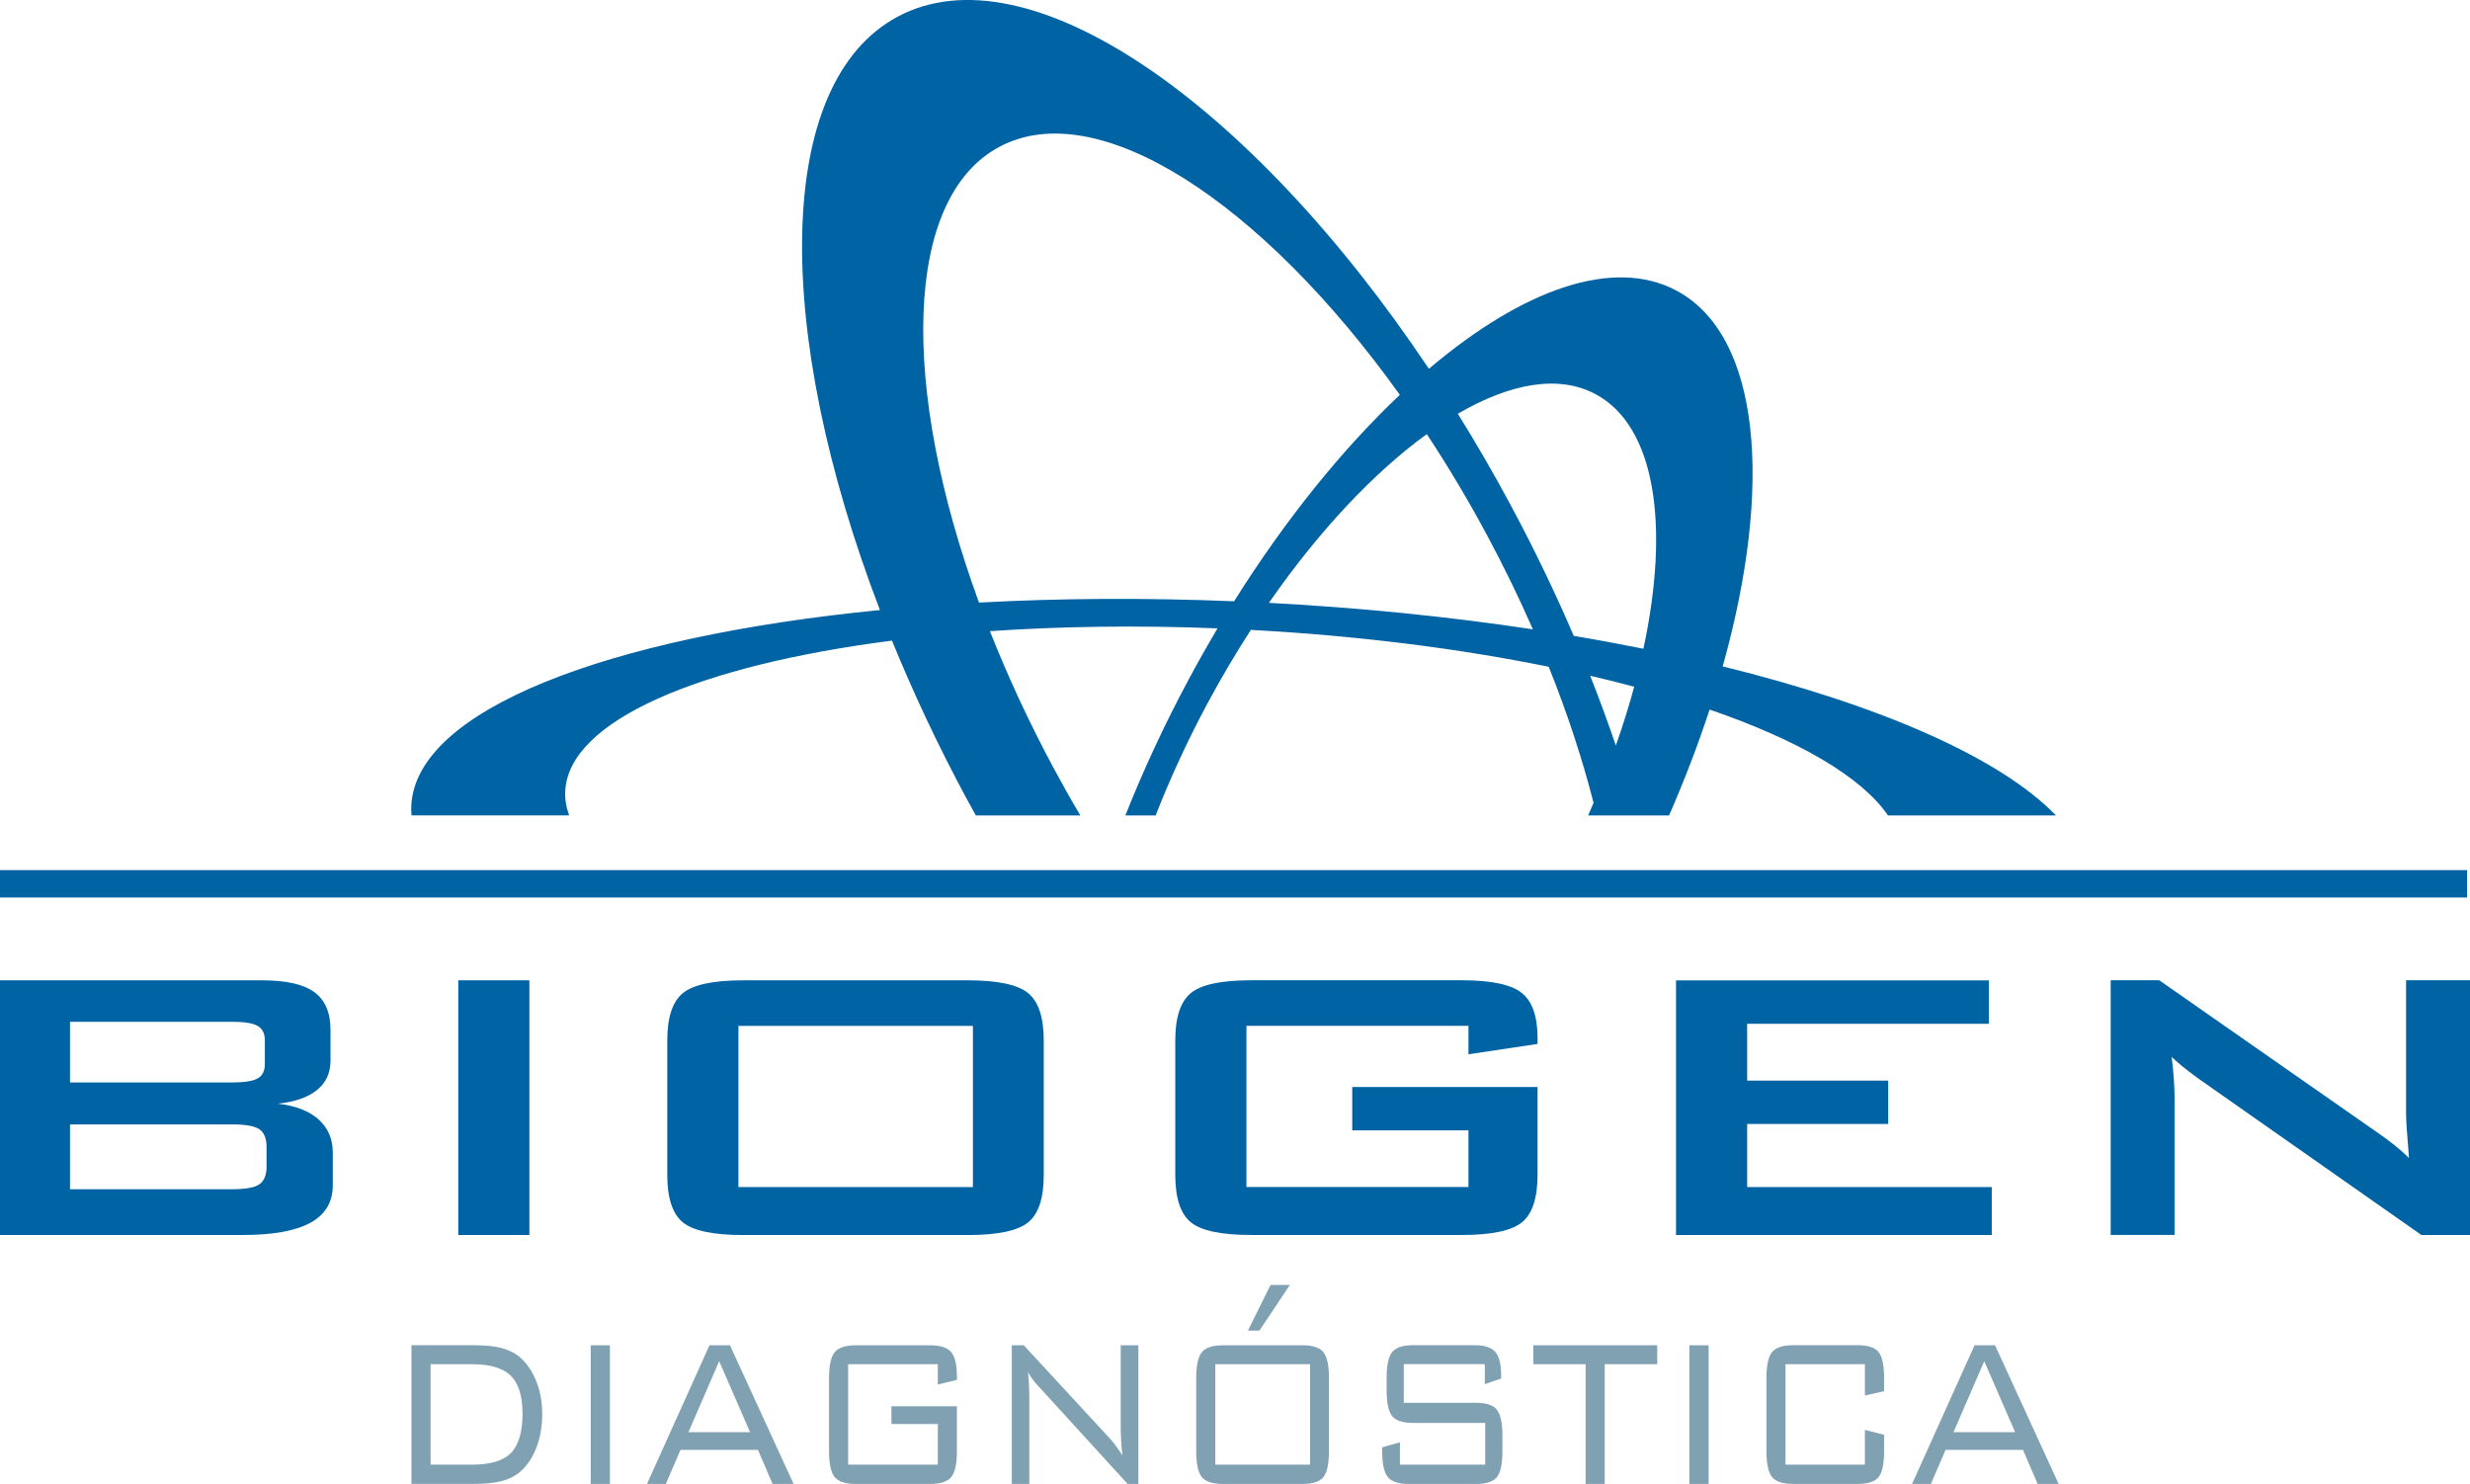 <?xml version="1.0" encoding="UTF-8"?> <svg xmlns="http://www.w3.org/2000/svg" id="Capa_2" data-name="Capa 2" viewBox="0 0 450.53 270.67"><defs><style> .cls-1 { fill: #80a1b2; } .cls-2 { fill: #0063a3; } </style></defs><g id="Capa_1-2" data-name="Capa 1"><path class="cls-1" d="M94.57,247.34c-.88-.69-1.96-1.18-3.23-1.5s-2.87-.47-4.79-.47h-11.5v25.29h11.5c1.94,0,3.54-.16,4.82-.48s2.34-.81,3.2-1.48c1.37-1.08,2.43-2.57,3.19-4.46.76-1.89,1.14-4.02,1.14-6.38,0-2.22-.39-4.26-1.16-6.12s-1.83-3.33-3.17-4.4ZM93.22,265c-1.4,1.44-3.79,2.15-7.17,2.15h-7.51v-18.33h7.51c3.33,0,5.71.71,7.13,2.12,1.42,1.41,2.13,3.72,2.13,6.93s-.7,5.69-2.09,7.13ZM107.75,245.38h3.5v25.29h-3.5v-25.29ZM129.41,245.38l-11.4,25.29h3.44l2.67-6.22h14.13l2.67,6.22h3.83l-11.6-25.29h-3.73ZM125.57,261.22l5.61-12.94,5.63,12.94h-11.24ZM173.49,246.61c.7.82,1.05,2.31,1.05,4.46v.62l-3.48.84v-3.71h-16.36v18.33h16.36v-7.42h-8.46v-3.23h11.94v8.18c0,2.31-.34,3.89-1.03,4.73-.69.84-1.98,1.26-3.87,1.26h-13.52c-1.91,0-3.2-.42-3.88-1.27-.68-.85-1.02-2.42-1.02-4.71v-13.33c0-2.3.34-3.87,1.02-4.71.68-.85,1.97-1.27,3.88-1.27h13.52c1.87,0,3.15.41,3.85,1.23ZM204.44,245.38h3.2v25.29h-1.96l-16.05-17.59c-.08-.08-.2-.21-.36-.38-.79-.86-1.38-1.68-1.76-2.46.08.77.14,1.58.18,2.45.04.87.06,1.89.06,3.07v14.91h-3.2v-25.29h2.19l15.63,16.92c.36.38.73.85,1.14,1.39s.81,1.14,1.23,1.79c-.11-.81-.18-1.66-.24-2.55-.05-.89-.08-2.11-.08-3.67v-13.88ZM229.71,242.7h-2.09l4.13-8.33h3.52l-5.55,8.33ZM237.54,245.38h-14.45c-1.91,0-3.2.42-3.88,1.27-.68.85-1.02,2.42-1.02,4.71v13.33c0,2.3.34,3.87,1.02,4.71.68.85,1.97,1.27,3.88,1.27h14.45c1.88,0,3.16-.41,3.84-1.24s1.02-2.41,1.02-4.74v-13.33c0-2.31-.34-3.89-1.02-4.73s-1.96-1.26-3.84-1.26ZM238.96,267.15h-17.29v-18.33h17.29v18.33ZM273.01,257.13c.69.83,1.03,2.4,1.03,4.71v2.85c0,2.33-.34,3.91-1.01,4.74s-1.95,1.24-3.83,1.24h-12.19c-1.9,0-3.19-.42-3.87-1.26s-1.03-2.41-1.03-4.73v-.69l3.24-.91v4.07h15.55v-7.61h-13.12c-1.9,0-3.18-.42-3.85-1.26s-1.01-2.41-1.01-4.73v-2.2c0-2.31.34-3.89,1.01-4.73s1.96-1.26,3.85-1.26h11.13c1.86,0,3.14.41,3.84,1.23.7.82,1.06,2.26,1.06,4.32v.53l-2.98,1.03v-3.66h-14.78v7.06h13.16c1.86,0,3.13.41,3.81,1.24ZM279.67,245.38h22.61v3.45h-9.58v21.84h-3.48v-21.84h-9.54v-3.45ZM308.15,245.38h3.5v25.29h-3.5v-25.29ZM342.65,246.62c.67.83,1.01,2.41,1.01,4.74v2.39l-3.5.79v-5.72h-14.49v18.33h14.49v-6.34l3.5.89v2.99c0,2.33-.34,3.91-1.01,4.74s-1.96,1.24-3.85,1.24h-11.7c-1.9,0-3.19-.42-3.87-1.26s-1.03-2.41-1.03-4.73v-13.33c0-2.31.34-3.89,1.03-4.73s1.98-1.26,3.87-1.26h11.7c1.9,0,3.18.42,3.85,1.24ZM363.89,245.38h-3.73l-11.4,25.29h3.44l2.67-6.22h14.13l2.67,6.22h3.83l-11.6-25.29ZM356.32,261.22l5.61-12.94,5.63,12.94h-11.24Z"></path><path class="cls-2" d="M58.09,204.17c-1.74-1.55-4.21-2.5-7.41-2.86,3.09-.32,5.47-1.15,7.12-2.48,1.65-1.33,2.48-3.11,2.48-5.34v-5.67c0-3.13-.98-5.42-2.95-6.86-1.97-1.44-5.15-2.15-9.54-2.15H0v46.45h44.3c5.52,0,9.63-.75,12.34-2.24,2.71-1.49,4.06-3.78,4.06-6.86v-5.93c0-2.49-.87-4.51-2.61-6.06ZM12.77,186.37h29.58c2.25,0,3.81.26,4.67.77.86.51,1.29,1.37,1.29,2.57v4.39c0,1.23-.43,2.09-1.29,2.59-.86.5-2.42.75-4.67.75H12.77v-11.07ZM48.63,212.74c0,1.55-.43,2.64-1.29,3.25-.86.62-2.52.92-4.98.92H12.77v-11.82h29.58c2.46,0,4.12.3,4.98.9.86.6,1.29,1.68,1.29,3.23v3.52ZM83.59,178.81h12.97v46.45h-12.97v-46.45ZM187.53,181.14c-1.9-1.55-5.56-2.33-10.97-2.33h-41.03c-5.41,0-9.07.78-10.97,2.33s-2.85,4.44-2.85,8.66v24.48c0,4.25.95,7.14,2.85,8.68s5.55,2.31,10.97,2.31h41.03c5.41,0,9.07-.77,10.97-2.31s2.85-4.43,2.85-8.68v-24.48c0-4.22-.95-7.1-2.85-8.66ZM177.46,216.52h-42.77v-29.4h42.77v29.4ZM280.45,189.36v1.05l-12.6,1.89v-5.19h-40.5v29.4h40.5v-10.33h-21.2v-7.91h33.8v16c0,4.25-.95,7.14-2.85,8.68s-5.56,2.31-10.97,2.31h-38.44c-5.41,0-9.07-.77-10.97-2.31s-2.85-4.43-2.85-8.68v-24.48c0-4.22.95-7.1,2.85-8.66s5.55-2.33,10.97-2.33h38.44c5.34,0,8.98.76,10.92,2.29,1.93,1.52,2.9,4.28,2.9,8.26ZM318.69,216.52h44.61v8.75h-57.59v-46.45h57.06v7.91h-44.09v10.37h25.73v7.91h-25.73v11.51ZM450.53,178.81v46.45h-8.86l-40.92-28.7c-.98-.73-1.85-1.39-2.58-1.98s-1.42-1.19-2.06-1.8c.18,1.44.31,2.79.4,4.06.09,1.27.13,2.38.13,3.32v25.09h-11.65v-46.45h8.86l39.23,27.38c1.34.91,2.51,1.77,3.53,2.57,1.02.81,1.95,1.63,2.79,2.48-.21-2.61-.35-4.45-.42-5.54-.07-1.08-.11-1.92-.11-2.5v-24.39h11.65ZM103.81,148.73c-.53-1.47-.79-2.96-.71-4.45.65-12.85,24.45-22.92,59.6-27.43,3.84,9.42,8.33,18.99,13.48,28.58.6,1.11,1.2,2.2,1.81,3.3h19.06c-1.66-2.8-3.28-5.68-4.86-8.62-4.51-8.39-8.38-16.78-11.63-24.99,12.93-.88,26.91-1.09,41.52-.51-1.78,3-3.52,6.07-5.21,9.22-4.49,8.36-8.36,16.72-11.6,24.9h5.52c2.63-6.72,5.78-13.58,9.47-20.46,2.51-4.67,5.16-9.14,7.9-13.38,19.64,1.06,38.09,3.42,54.33,6.73,3.42,8.53,6.14,16.86,8.18,24.82-.32.76-.67,1.52-1,2.29h14.77c2.86-6.54,5.33-13.01,7.39-19.31,16.16,5.56,27.7,12.24,32.54,19.31h30.64c-10.15-10.49-31.91-20.07-60.79-27.18,9.27-33.04,6.88-60.32-8.39-68.52-11.54-6.2-28.11-.25-45.2,14.24C227.9,18.3,187.37-9.66,163.7,3.06c-22.5,12.09-22.77,57.15-3.2,108.21-49.91,4.91-84.6,18.25-85.48,35.65-.03.6-.01,1.2.04,1.8h28.76ZM294.73,136c-1.42-4.2-2.98-8.45-4.68-12.75,2.76.64,5.43,1.31,8.03,2.01-.95,3.5-2.07,7.09-3.35,10.74ZM291.06,71.91c10.87,5.84,13.55,23.85,8.7,46.42-4.13-.83-8.37-1.62-12.71-2.35-3.39-7.91-7.24-15.91-11.54-23.92-3.08-5.74-6.29-11.27-9.6-16.59,9.59-5.6,18.44-7.17,25.15-3.56ZM271.25,97.64c3.08,5.74,5.86,11.47,8.35,17.15-15.09-2.28-31.27-3.94-48.15-4.83,9.18-13.22,19.21-23.82,28.8-30.78,3.83,5.81,7.52,11.98,11,18.46ZM182.25,26.8c17.88-9.6,47.82,9.92,73.08,45.22-10.39,9.82-20.8,22.63-30.23,37.65-16.24-.66-31.88-.56-46.53.24-14.42-39.39-13.79-73.73,3.68-83.11ZM450,163.71H0v-5h450v5Z"></path></g></svg> 